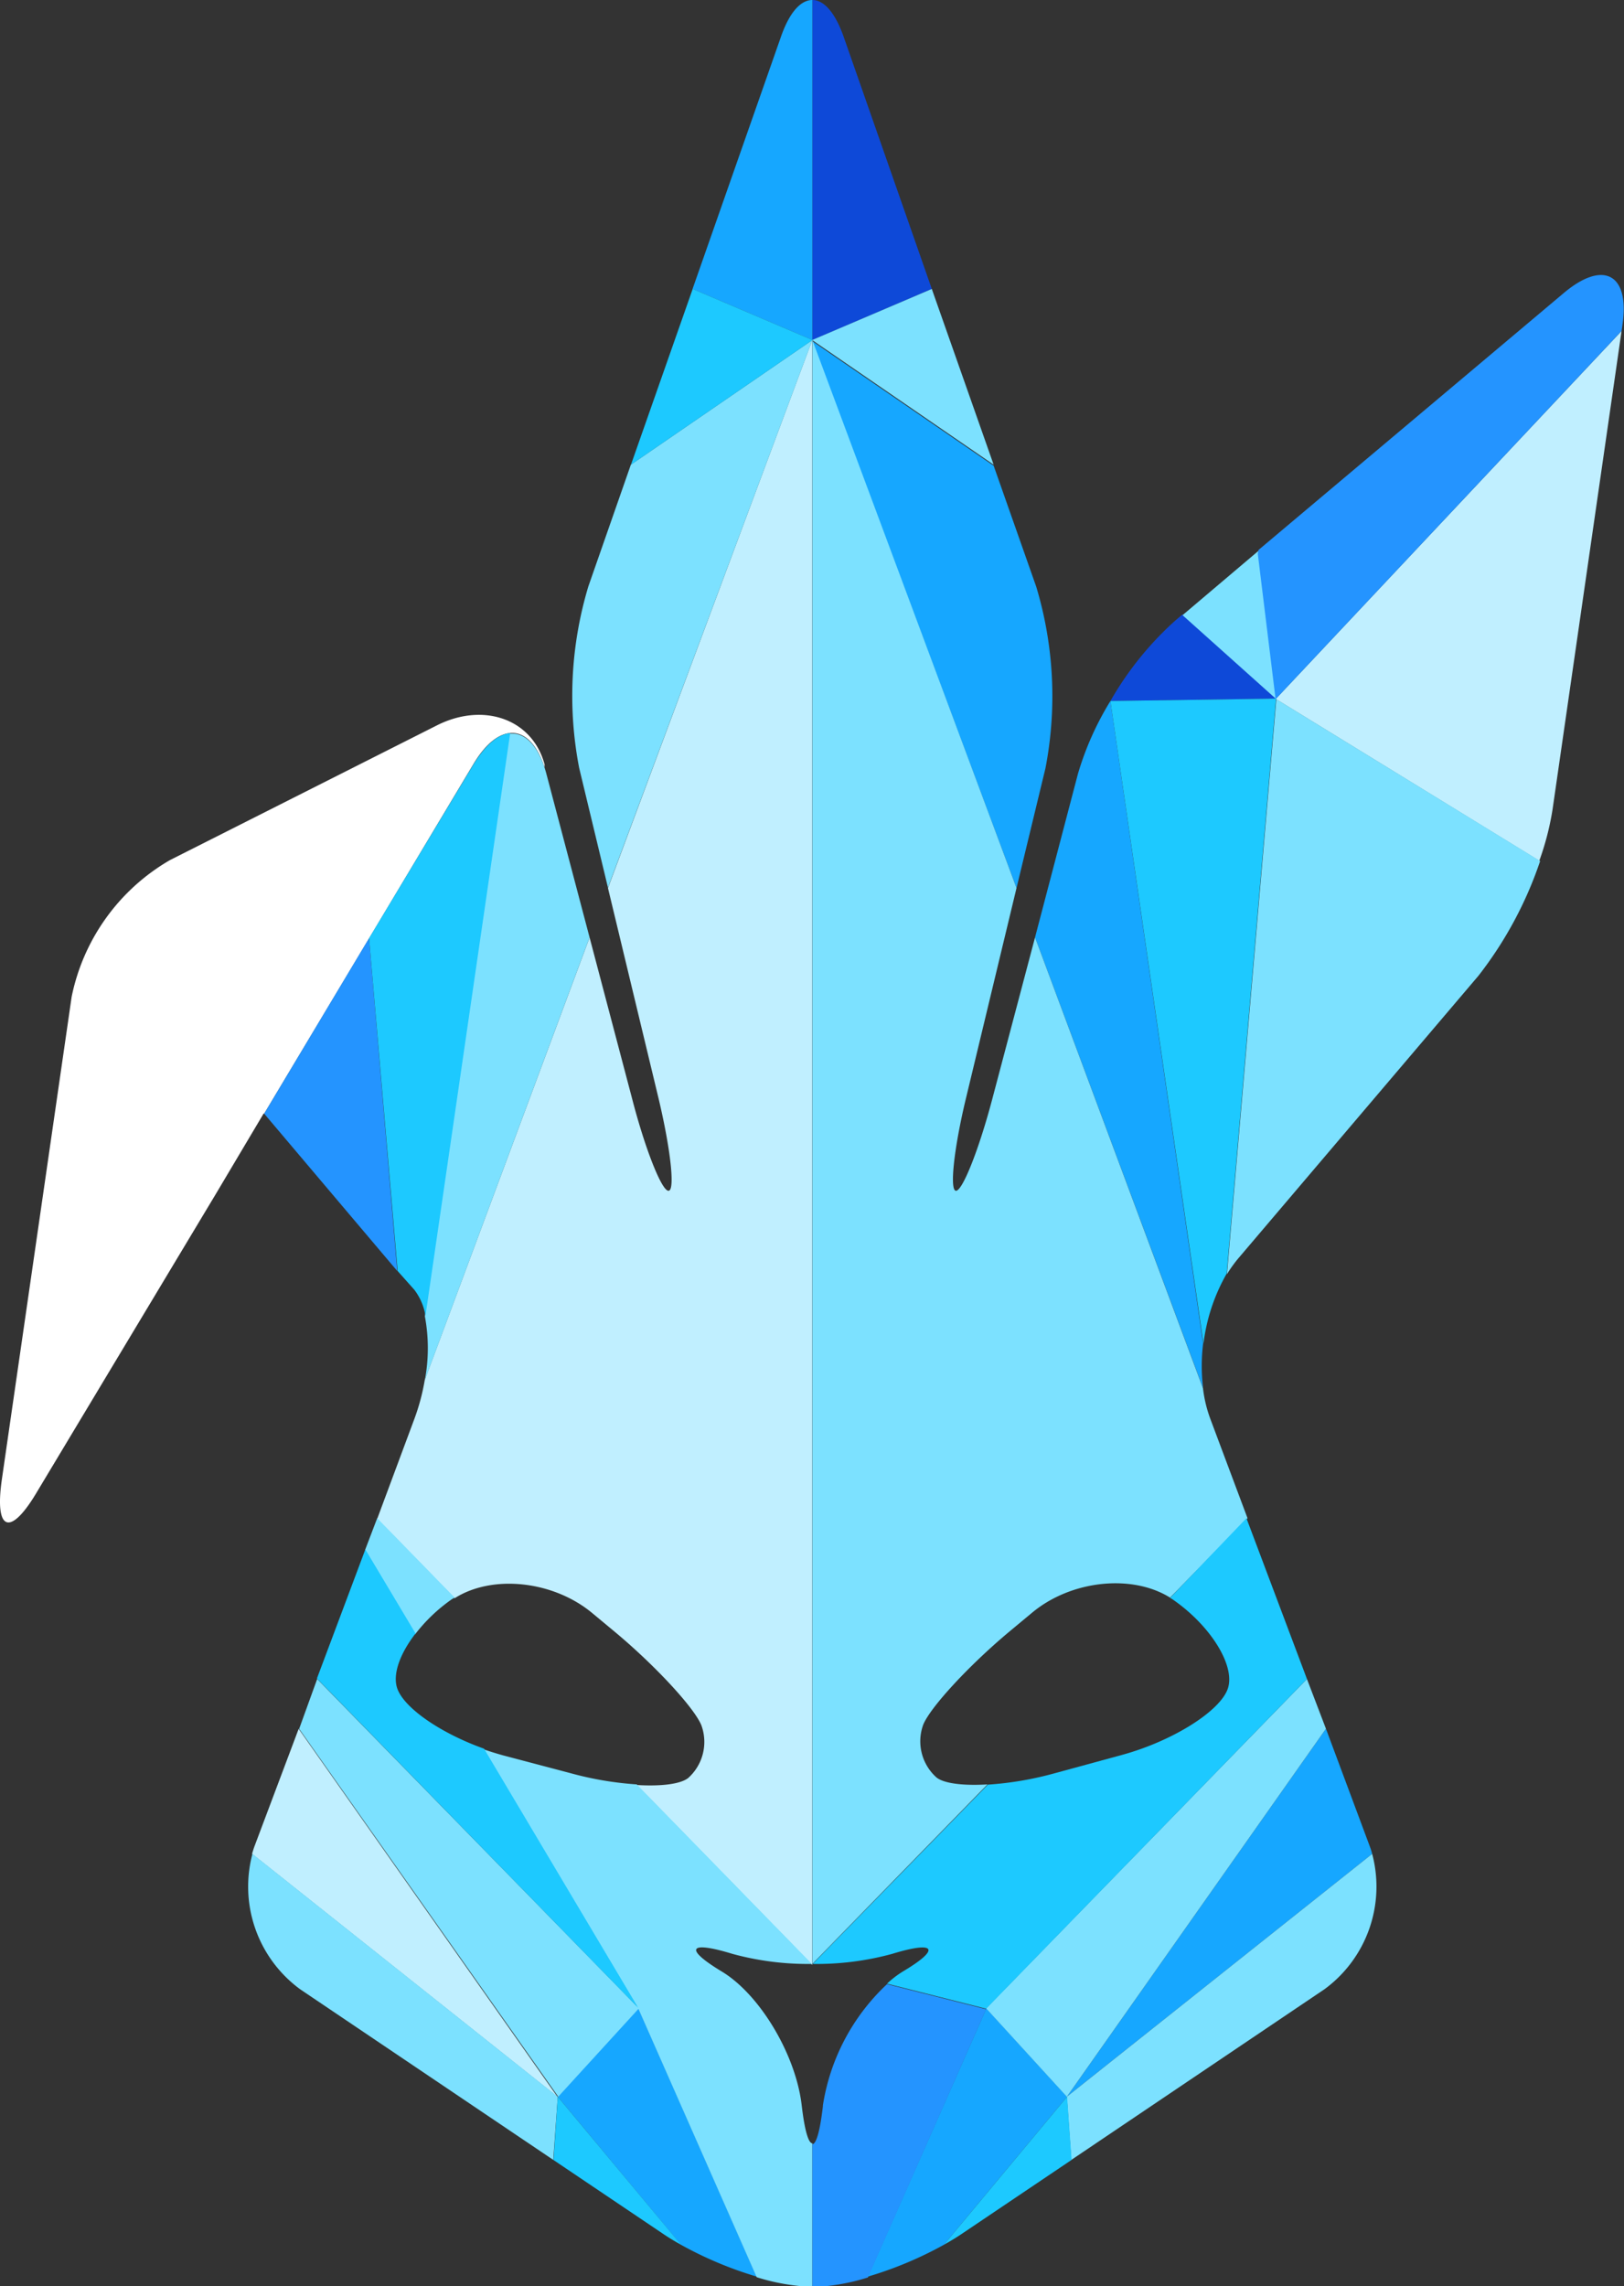 <svg xmlns="http://www.w3.org/2000/svg" viewBox="0 0 134.2 188.87"><rect x="0" y="0" width="134.2" height="188.87" fill="#333333" stroke="none"/><defs><style>.cls-1{fill:#fff;}.cls-2{fill:#c0efff;}.cls-3{fill:#0e49d8;}.cls-4{fill:#16a7ff;}.cls-5{fill:#7ce1ff;}.cls-6{fill:#2494ff;}.cls-7{fill:#1dc9ff;}</style></defs><g id="Layer_2" data-name="Layer 2"><g id="Layer_1-2" data-name="Layer 1"><g id="Warren-logo-color-rabbit"><path class="cls-1" d="M21.83,92,39.14,63.09c2.12-3.53,4.68-3.34,5.86.3,0-.08,0-.16,0-.24C44,59.41,40,58,36.17,59.89L14.05,71.05a16.94,16.94,0,0,0-8.13,11.3L.15,122.24c-.61,4.27.7,4.74,2.91,1L17.79,98.71l4-6.73Z"></path><path class="cls-2" d="M21,152.6c-.06.18-.12.36-.17.55l25.23,20.06L24.68,142.82ZM54.42,90.74c1,4.2,1.38,7.63.82,7.63s-1.92-3.42-3-7.59L48.72,77.44,35.1,114a17.62,17.62,0,0,1-.86,3.22l-3.07,8.25,6.4,6.56c3.14-2,8.2-1.44,11.41,1.26l1.89,1.57c3.31,2.77,6.5,6.22,7.09,7.67a4,4,0,0,1-1.09,4.35c-.65.51-2.25.7-4.25.58l14.5,14.86h0V28.09L50.24,73.36Zm51-33,21.78,13.37a22.81,22.81,0,0,0,1.1-4.27L134,27.34Z"></path><path class="cls-3" d="M97.7,50.77l-.62.53a26.76,26.76,0,0,0-5.32,6.61l13.69-.2ZM67.13,0V28.09L77,23.87,69.72,3.05C69,1,68.07,0,67.13,0Z"></path><path class="cls-4" d="M99.42,114.69a15.29,15.29,0,0,1,0-3.7L91.76,57.91a24.87,24.87,0,0,0-2.68,6L85.53,77.44ZM64.53,3.05l-7.3,20.82,9.9,4.22V0C66.18,0,65.24,1,64.53,3.05ZM86.39,63.47a31.36,31.36,0,0,0-.76-15l-3.52-10-15-10.3L84,73.36ZM71.72,188.07A31.21,31.21,0,0,0,78,185.44l10.18-12.23-6.67-7.3ZM46.09,173.21l10.18,12.23a31.21,31.21,0,0,0,6.26,2.63l-9.77-22.16Zm67.13-20.61-3.65-9.79-21.41,30.4,25.23-20.06A5,5,0,0,0,113.22,152.6Z"></path><path class="cls-5" d="M37.3,132.14a2.4,2.4,0,0,1,.27-.16l-6.4-6.56-1,2.62L34.31,135A13.71,13.71,0,0,1,37.3,132.14ZM24.8,164.33l20.92,14.1.37-5.22L20.86,153.15A10.51,10.51,0,0,0,24.8,164.33ZM77,23.87l-9.89,4.22,15,10.3ZM48.62,48.44a31.36,31.36,0,0,0-.76,15l2.38,9.89L67.13,28.09l-15,10.3Zm28.76,98.39a4,4,0,0,1-1.09-4.35c.59-1.45,3.78-4.9,7.09-7.67l1.89-1.57c3.22-2.7,8.27-3.23,11.42-1.26l6.4-6.56L100,117.17a10.83,10.83,0,0,1-.59-2.48L85.53,77.44,82,90.78c-1.1,4.17-2.46,7.59-3,7.59s-.19-3.43.82-7.63L84,73.36,67.13,28.09V162.24h0l14.47-14.83C79.63,147.53,78,147.34,77.38,146.83ZM48.72,77.44,45.17,64c-.62-2.38-1.78-3.53-3.06-3.39l-7,48.13a14.31,14.31,0,0,1,0,5.26Zm-24,65.38,21.41,30.39,6.67-7.3L26.21,138.7Zm73-92,7.75,6.94L104,45.5Zm7.75,6.94-4.08,47.5a11,11,0,0,1,1-1.38l19.78-23.27a32.06,32.06,0,0,0,5.1-9.48ZM88.16,173.21l.37,5.22,20.92-14.1a10.51,10.51,0,0,0,3.94-11.18Zm-21.91.72c-.48-4.18-3.45-9.16-6.6-11.06s-2.75-2.57.88-1.46a23.6,23.6,0,0,0,6.56.83L52.62,147.41a27.45,27.45,0,0,1-5.48-.93L41.53,145c-.53-.15-1.05-.31-1.56-.49l12.79,21.45,9.77,22.16a17.44,17.44,0,0,0,4.6.8V177.06C66.81,177.06,66.49,176,66.25,173.93ZM108,138.7,81.49,165.91l6.67,7.3,21.41-30.4Z"></path><path class="cls-6" d="M21.83,92l11,13L30.5,77.5Zm46.17,82c-.24,2.09-.56,3.13-.87,3.13v11.81a17.44,17.44,0,0,0,4.59-.8l9.77-22.16-8.19-2.07A17.36,17.36,0,0,0,68,173.93ZM129.22,24.21,104,45.43l-.06.33,1.47,12L134,27.34l.06-.42C134.72,22.65,132.52,21.43,129.22,24.21Z"></path><path class="cls-7" d="M74.6,162.87a8.12,8.12,0,0,0-1.3,1l8.19,2.07L108,138.7l-5-13.28L96.69,132a2.26,2.26,0,0,1,.26.16c3.12,2.17,5.15,5.47,4.51,7.34s-4.57,4.33-8.73,5.47l-5.62,1.53a27.45,27.45,0,0,1-5.48.93L67.16,162.24a23.6,23.6,0,0,0,6.56-.83C77.35,160.3,77.75,161,74.6,162.87Zm26.77-57.66,4.08-47.5-13.69.2h0L99.45,111A15.36,15.36,0,0,1,101.37,105.21ZM52.14,38.39l15-10.3-9.9-4.22ZM40,144.46c-3.54-1.26-6.62-3.35-7.18-5-.39-1.16.24-2.87,1.52-4.52L30.19,128l-4,10.66,26.55,27.21Zm-5.76-37.91a4.87,4.87,0,0,1,.92,2.14l7-48.13c-1,.1-2,.93-3,2.53L30.5,77.5,32.86,105ZM78,185.44c.55-.31,1.07-.62,1.55-.95l9-6.06-.37-5.22Zm-32.26-7,9,6.06c.48.33,1,.64,1.55.95L46.09,173.21Z"></path></g></g></g></svg>